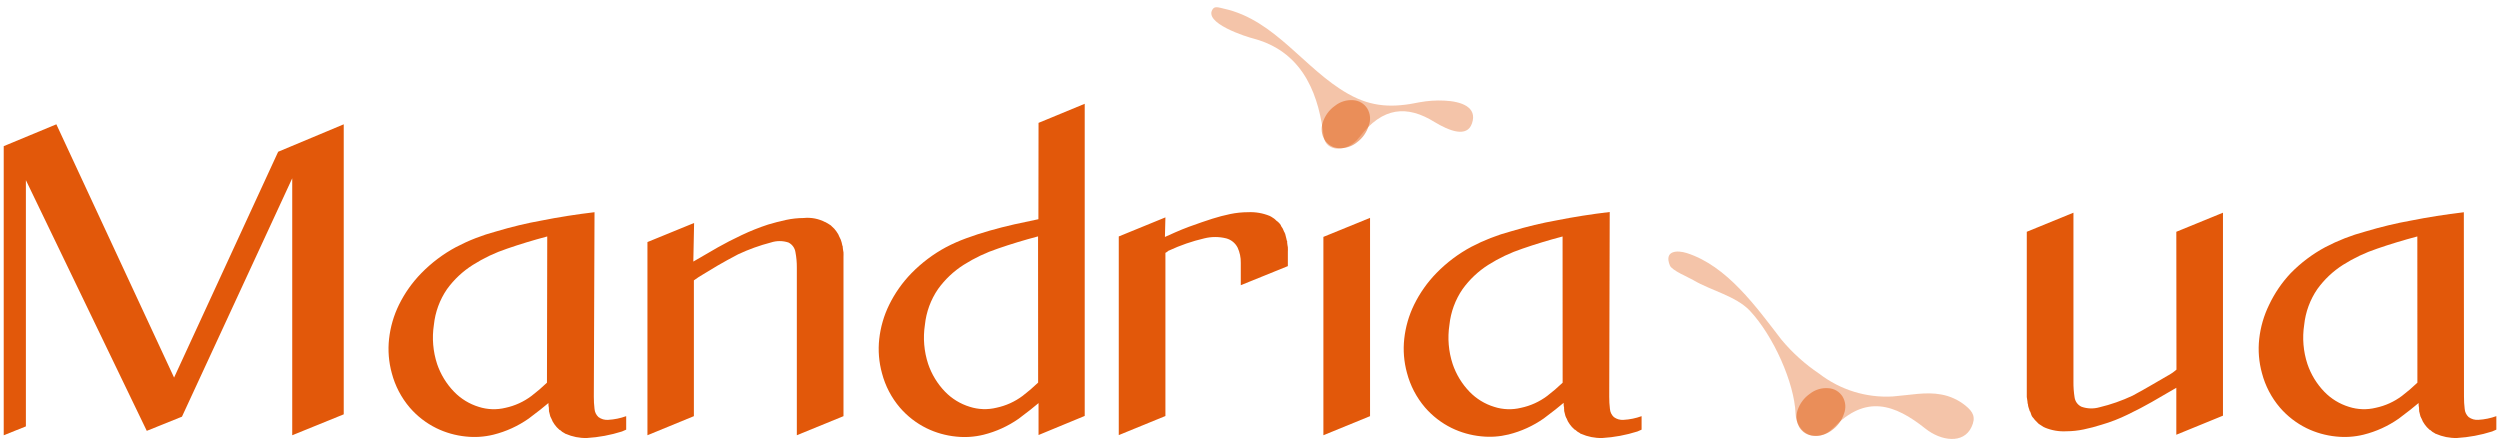 <svg width="336" height="59" viewBox="0 0 336 59" fill="none" xmlns="http://www.w3.org/2000/svg">
<path d="M37.384 20.397L46.198 16.707V55.685L39.275 58.498V23.963L24.456 56L19.727 57.907L3.479 24.211V57.306L0.5 58.498V19.644L7.574 16.707L23.396 50.746L37.384 20.397Z" fill="#E2580A"/>
<path d="M79.81 53.3C79.806 53.855 79.838 54.409 79.904 54.959C79.936 55.38 80.126 55.772 80.434 56.056C80.811 56.333 81.274 56.465 81.739 56.428C82.566 56.381 83.381 56.214 84.16 55.932V57.744L83.876 57.867L83.593 57.992C82.058 58.478 80.47 58.772 78.864 58.869C77.889 58.89 76.921 58.698 76.027 58.306C76.003 58.304 75.98 58.297 75.959 58.285C75.938 58.274 75.919 58.258 75.904 58.239C75.673 58.129 75.462 57.98 75.28 57.801C75.256 57.799 75.232 57.792 75.211 57.781C75.19 57.769 75.171 57.753 75.157 57.734C74.919 57.534 74.709 57.303 74.532 57.048C74.345 56.803 74.198 56.529 74.097 56.237C74.078 56.222 74.063 56.204 74.051 56.182C74.04 56.161 74.033 56.137 74.031 56.113C74.029 56.089 74.022 56.066 74.011 56.044C73.999 56.023 73.984 56.004 73.965 55.989L73.776 55.236C73.79 55.173 73.79 55.108 73.776 55.045C73.762 54.983 73.762 54.917 73.776 54.855C73.722 54.63 73.699 54.399 73.71 54.168C73.13 54.67 72.241 55.369 71.043 56.266C69.61 57.269 68.008 58 66.314 58.421C65.105 58.718 63.854 58.802 62.616 58.669C61.236 58.534 59.892 58.153 58.644 57.543C57.285 56.874 56.073 55.937 55.079 54.788C53.934 53.448 53.106 51.864 52.657 50.154C52.246 48.66 52.121 47.1 52.289 45.558C52.464 43.96 52.915 42.404 53.622 40.962C54.394 39.393 55.409 37.957 56.63 36.71C57.996 35.313 59.565 34.133 61.283 33.211C62.992 32.315 64.793 31.611 66.654 31.113C68.785 30.477 70.822 29.988 72.764 29.645C75.053 29.187 77.433 28.812 79.904 28.52L79.81 53.3ZM73.549 31.78C71.657 32.283 69.867 32.826 68.177 33.411C66.553 33.951 65.001 34.687 63.553 35.604C62.201 36.455 61.023 37.559 60.082 38.855C59.1 40.285 58.492 41.941 58.313 43.67C58.044 45.431 58.193 47.232 58.748 48.924C59.224 50.322 60.002 51.596 61.027 52.652C61.946 53.6 63.088 54.299 64.347 54.683C65.514 55.057 66.76 55.099 67.95 54.807C69.21 54.535 70.397 53.991 71.43 53.215C72.157 52.661 72.852 52.066 73.511 51.432L73.549 31.78Z" fill="#E2580A"/>
<path d="M113.204 32.972C113.259 33.067 113.282 33.177 113.27 33.286C113.27 33.496 113.346 33.706 113.365 33.916C113.383 34.126 113.365 34.335 113.365 34.545V55.932L107.094 58.496V35.975C107.101 35.272 107.038 34.569 106.905 33.878C106.862 33.602 106.754 33.341 106.589 33.117C106.425 32.893 106.209 32.712 105.959 32.59C105.197 32.34 104.376 32.34 103.614 32.59C102.096 32.983 100.618 33.517 99.197 34.183C98.17 34.723 97.262 35.222 96.474 35.68L94.497 36.872C94.07 37.119 93.656 37.389 93.258 37.682V55.932L87.016 58.496V32.533L93.287 29.968L93.183 35.155C94.254 34.52 95.351 33.884 96.474 33.248C97.426 32.708 98.501 32.155 99.699 31.589C100.847 31.045 102.029 30.574 103.236 30.178C104.062 29.93 104.878 29.721 105.685 29.549C106.45 29.387 107.23 29.304 108.012 29.301C109.016 29.196 110.029 29.392 110.925 29.863C111.007 29.863 111.047 29.883 111.047 29.921C111.262 30.036 111.471 30.163 111.672 30.302L111.795 30.426C112.034 30.623 112.245 30.855 112.419 31.113C112.604 31.359 112.751 31.632 112.854 31.923C112.873 31.938 112.888 31.957 112.899 31.978C112.911 32 112.918 32.023 112.92 32.047C112.922 32.071 112.929 32.094 112.941 32.116C112.952 32.137 112.968 32.156 112.986 32.171C113.1 32.467 113.166 32.762 113.204 32.972Z" fill="#E2580A"/>
<path d="M139.58 16.514L145.785 13.949V55.902L139.58 58.467V54.176C139 54.679 138.111 55.378 136.914 56.274C135.481 57.278 133.878 58.008 132.185 58.429C130.979 58.726 129.731 58.81 128.496 58.677C127.117 58.542 125.772 58.161 124.524 57.552C123.166 56.882 121.953 55.945 120.959 54.796C119.813 53.457 118.985 51.872 118.538 50.162C118.126 48.668 118.001 47.108 118.169 45.566C118.344 43.968 118.796 42.413 119.502 40.971C120.272 39.402 121.284 37.966 122.5 36.718C123.867 35.321 125.436 34.141 127.153 33.219C128.025 32.762 128.925 32.364 129.849 32.027C130.864 31.652 131.92 31.309 133.017 30.997C134.114 30.686 135.221 30.403 136.337 30.149C137.453 29.901 138.528 29.672 139.562 29.462L139.58 16.514ZM139.514 31.77C137.623 32.272 135.832 32.815 134.142 33.4C132.519 33.94 130.966 34.676 129.518 35.593C128.176 36.447 127.008 37.55 126.075 38.844C125.094 40.274 124.486 41.93 124.307 43.66C124.038 45.421 124.187 47.221 124.742 48.913C125.215 50.31 125.99 51.584 127.012 52.641C127.931 53.589 129.073 54.287 130.331 54.672C131.498 55.046 132.745 55.089 133.934 54.796C135.204 54.527 136.401 53.984 137.443 53.204C138.17 52.65 138.865 52.055 139.524 51.421L139.514 31.77Z" fill="#E2580A"/>
<path d="M172.994 32.409C173.007 32.472 173.007 32.537 172.994 32.6C172.994 32.81 173.069 33.019 173.088 33.229C173.107 33.439 173.088 33.649 173.088 33.858V35.766L166.761 38.33V35.327C166.778 34.612 166.629 33.904 166.326 33.258C166.17 32.959 165.954 32.696 165.692 32.486C165.43 32.276 165.127 32.123 164.803 32.037C163.834 31.796 162.822 31.796 161.853 32.037C160.225 32.416 158.641 32.963 157.124 33.668C157.1 33.669 157.077 33.676 157.055 33.688C157.034 33.699 157.016 33.715 157.001 33.735C156.891 33.835 156.767 33.919 156.632 33.983V55.912L150.362 58.477V31.78L156.632 29.215L156.566 31.847L157.975 31.217C158.536 30.97 159.129 30.728 159.753 30.493C160.377 30.264 160.973 30.054 161.531 29.863L162.94 29.396C163.73 29.145 164.532 28.935 165.342 28.767C166.133 28.603 166.938 28.52 167.745 28.519C168.74 28.473 169.734 28.645 170.658 29.024C170.69 29.059 170.734 29.079 170.78 29.082L171.121 29.301C171.223 29.363 171.319 29.436 171.405 29.52L171.528 29.644C171.775 29.809 171.988 30.023 172.152 30.273V30.34C172.342 30.583 172.489 30.857 172.587 31.151C172.624 31.182 172.647 31.226 172.653 31.275C172.655 31.299 172.662 31.322 172.674 31.343C172.685 31.365 172.701 31.383 172.719 31.398L172.908 32.152C172.908 32.245 172.938 32.335 172.994 32.409Z" fill="#E2580A"/>
<path opacity="0.5" d="M179.916 19.908C179.534 19.891 179.162 19.779 178.832 19.583C178.502 19.387 178.225 19.112 178.025 18.783C177.819 18.439 177.69 18.052 177.647 17.652C177.605 17.252 177.65 16.847 177.779 16.466C178.066 15.554 178.645 14.762 179.425 14.216C180.12 13.666 180.993 13.398 181.874 13.463C182.255 13.485 182.626 13.599 182.955 13.795C183.284 13.99 183.562 14.262 183.766 14.588C183.972 14.933 184.096 15.322 184.129 15.724C184.162 16.126 184.102 16.53 183.955 16.905C183.678 17.789 183.132 18.564 182.394 19.117C181.699 19.69 180.812 19.973 179.916 19.908Z" fill="#E2580A"/>
<path d="M177.864 31.837L184.134 29.281V55.931L177.864 58.496V31.837Z" fill="#E2580A"/>
<path d="M216.28 53.302C216.276 53.856 216.308 54.41 216.375 54.961C216.407 55.381 216.596 55.773 216.904 56.057C217.281 56.334 217.744 56.466 218.209 56.429C219.036 56.382 219.851 56.215 220.63 55.933V57.745L220.347 57.869L220.063 57.993C218.528 58.479 216.94 58.773 215.334 58.87C214.359 58.891 213.391 58.699 212.497 58.307C212.466 58.306 212.435 58.297 212.409 58.28C212.382 58.263 212.361 58.24 212.346 58.212C212.115 58.101 211.904 57.953 211.722 57.773C211.698 57.772 211.674 57.765 211.653 57.753C211.632 57.742 211.613 57.726 211.599 57.707C211.361 57.507 211.151 57.276 210.974 57.02C210.787 56.776 210.64 56.502 210.539 56.21C210.52 56.195 210.504 56.176 210.493 56.155C210.482 56.134 210.475 56.11 210.473 56.086C210.471 56.062 210.464 56.038 210.452 56.017C210.441 55.996 210.426 55.977 210.407 55.962L210.218 55.209C210.232 55.146 210.232 55.081 210.218 55.018C210.204 54.955 210.204 54.89 210.218 54.827C210.163 54.603 210.141 54.372 210.152 54.141C209.572 54.643 208.683 55.342 207.485 56.238C206.052 57.242 204.45 57.972 202.756 58.393C201.547 58.691 200.296 58.775 199.058 58.641C197.678 58.506 196.333 58.125 195.086 57.516C193.727 56.846 192.515 55.909 191.521 54.761C190.376 53.421 189.548 51.836 189.099 50.127C188.688 48.632 188.563 47.072 188.731 45.531C188.906 43.932 189.357 42.377 190.064 40.935C190.836 39.365 191.851 37.93 193.072 36.683C194.438 35.285 196.007 34.106 197.725 33.183C199.433 32.288 201.235 31.584 203.096 31.086C205.227 30.45 207.264 29.96 209.206 29.617C211.495 29.16 213.875 28.785 216.346 28.492L216.28 53.302ZM210.01 31.782C208.118 32.284 206.328 32.827 204.638 33.412C203.014 33.952 201.461 34.689 200.013 35.605C198.672 36.459 197.504 37.563 196.571 38.856C195.589 40.286 194.981 41.942 194.802 43.672C194.533 45.433 194.682 47.233 195.237 48.925C195.71 50.322 196.485 51.596 197.507 52.653C198.426 53.602 199.568 54.3 200.827 54.684C201.994 55.058 203.24 55.101 204.43 54.808C205.7 54.54 206.897 53.996 207.939 53.216C208.666 52.662 209.36 52.067 210.019 51.433L210.01 31.782Z" fill="#E2580A"/>
<path opacity="0.5" d="M245.749 52.174C246.131 52.196 246.501 52.31 246.83 52.506C247.159 52.702 247.437 52.973 247.641 53.299C247.847 53.645 247.971 54.033 248.004 54.435C248.037 54.837 247.977 55.241 247.83 55.616C247.538 56.5 246.975 57.268 246.222 57.809C245.519 58.371 244.629 58.64 243.735 58.562C243.352 58.545 242.98 58.433 242.65 58.237C242.321 58.041 242.044 57.766 241.843 57.437C241.638 57.092 241.509 56.706 241.466 56.306C241.424 55.906 241.469 55.501 241.597 55.12C241.897 54.229 242.474 53.46 243.243 52.927C243.953 52.363 244.849 52.094 245.749 52.174Z" fill="#E2580A"/>
<path d="M292.497 31.151L298.767 28.586V55.865L292.497 58.43V52.118C291.419 52.753 290.322 53.389 289.206 54.025C288.254 54.571 287.179 55.134 285.981 55.712C284.843 56.272 283.66 56.731 282.444 57.085C281.658 57.336 280.859 57.546 280.051 57.715C279.286 57.876 278.507 57.959 277.725 57.963C276.725 58.019 275.726 57.846 274.802 57.457C274.77 57.423 274.726 57.402 274.68 57.4L274.339 57.181L273.999 56.961L273.876 56.837L273.592 56.551C273.486 56.447 273.391 56.332 273.308 56.208L273.242 56.141C273.148 56.042 273.074 55.926 273.024 55.798C272.962 55.653 272.912 55.503 272.873 55.35C272.801 55.287 272.757 55.198 272.75 55.102L272.627 54.73C272.585 54.611 272.563 54.485 272.561 54.358C272.512 54.241 272.489 54.114 272.495 53.987C272.453 53.779 272.421 53.569 272.4 53.357C272.389 53.148 272.389 52.938 272.4 52.728V31.151L278.671 28.586V51.298C278.662 52 278.713 52.702 278.822 53.395C278.859 53.672 278.965 53.934 279.13 54.158C279.296 54.382 279.515 54.559 279.768 54.673C280.54 54.94 281.375 54.964 282.16 54.74C283.697 54.374 285.193 53.85 286.624 53.176C287.62 52.636 288.509 52.137 289.291 51.679L291.277 50.525C291.722 50.292 292.138 50.008 292.516 49.677L292.497 31.151Z" fill="#E2580A"/>
<path d="M331.159 53.299C331.155 53.853 331.187 54.407 331.254 54.958C331.286 55.378 331.475 55.77 331.783 56.054C332.16 56.331 332.623 56.463 333.088 56.426C333.915 56.379 334.73 56.212 335.509 55.93V57.742L335.226 57.866L334.942 57.99C333.407 58.476 331.819 58.77 330.213 58.867C329.238 58.888 328.271 58.696 327.376 58.304C327.352 58.302 327.329 58.295 327.308 58.284C327.287 58.272 327.268 58.257 327.253 58.238C327.023 58.127 326.812 57.979 326.629 57.799C326.605 57.797 326.582 57.791 326.56 57.779C326.539 57.767 326.521 57.752 326.506 57.732C326.269 57.532 326.059 57.302 325.882 57.046C325.694 56.801 325.547 56.528 325.447 56.235C325.428 56.221 325.412 56.202 325.401 56.181C325.389 56.159 325.382 56.136 325.381 56.111C325.378 56.087 325.371 56.064 325.36 56.043C325.349 56.021 325.333 56.003 325.314 55.987L325.125 55.234C325.139 55.171 325.139 55.106 325.125 55.044C325.111 54.981 325.111 54.916 325.125 54.853C325.071 54.628 325.049 54.397 325.059 54.166C324.479 54.669 323.59 55.368 322.392 56.264C320.96 57.268 319.357 57.998 317.663 58.419C316.454 58.717 315.203 58.8 313.966 58.667C312.586 58.532 311.241 58.151 309.993 57.542C308.635 56.872 307.422 55.935 306.428 54.786C305.283 53.446 304.455 51.862 304.007 50.152C303.595 48.658 303.47 47.098 303.638 45.556C303.813 43.958 304.265 42.403 304.972 40.961C305.71 39.402 306.686 37.971 307.866 36.718C309.232 35.321 310.801 34.141 312.519 33.218C314.227 32.323 316.029 31.619 317.89 31.121C320.021 30.485 322.058 29.996 324 29.652C326.289 29.195 328.669 28.82 331.14 28.527L331.159 53.299ZM324.889 31.779C322.997 32.281 321.207 32.824 319.517 33.409C317.893 33.949 316.34 34.686 314.892 35.602C313.551 36.456 312.383 37.56 311.45 38.853C310.468 40.283 309.86 41.939 309.681 43.669C309.412 45.43 309.561 47.23 310.116 48.922C310.589 50.319 311.364 51.593 312.386 52.65C313.305 53.599 314.447 54.297 315.706 54.681C316.873 55.055 318.119 55.098 319.309 54.805C320.579 54.537 321.776 53.993 322.818 53.213C323.545 52.659 324.239 52.064 324.898 51.43L324.889 31.779Z" fill="#E2580A"/>
<g opacity="0.5">
<path opacity="0.7" d="M260.881 53.016C258.819 52.634 256.701 53.101 254.403 53.283C250.845 53.492 247.331 52.406 244.501 50.222C242.6 48.949 240.89 47.408 239.422 45.645C236.027 41.24 232.131 35.748 226.711 34.013C225.435 33.603 223.609 33.651 224.432 35.681C224.707 36.358 226.967 37.283 227.61 37.665C229.936 39.047 233.284 39.772 235.176 41.755C238.363 45.159 241.162 51.452 241.323 55.581C241.427 58.241 244.16 59.785 246.411 57.487C250.762 52.977 254.649 54.322 258.782 57.611C260.853 59.261 263.889 59.728 264.976 57.383C265.572 56.105 265.222 55.38 264.172 54.522C263.22 53.747 262.087 53.228 260.881 53.016Z" fill="#E2580A"/>
</g>
<g opacity="0.5">
<path opacity="0.7" d="M194.093 13.521C192.998 13.471 191.9 13.544 190.821 13.74C187.265 14.484 184.428 14.455 181.174 12.605C175.311 9.287 171.376 2.67 164.491 1.164C164.009 1.059 163.338 0.792 163.035 1.164C161.541 3.071 167.584 4.978 168.52 5.197C175.575 7.104 177.306 13.435 177.902 18.326C178.167 20.5 181.108 20.529 182.697 18.441C185.818 14.341 189.118 14.112 192.807 16.4C194.698 17.544 197.167 18.584 197.838 16.572C198.595 14.35 196.325 13.616 194.093 13.521Z" fill="#E2580A"/>
</g>
</svg>
